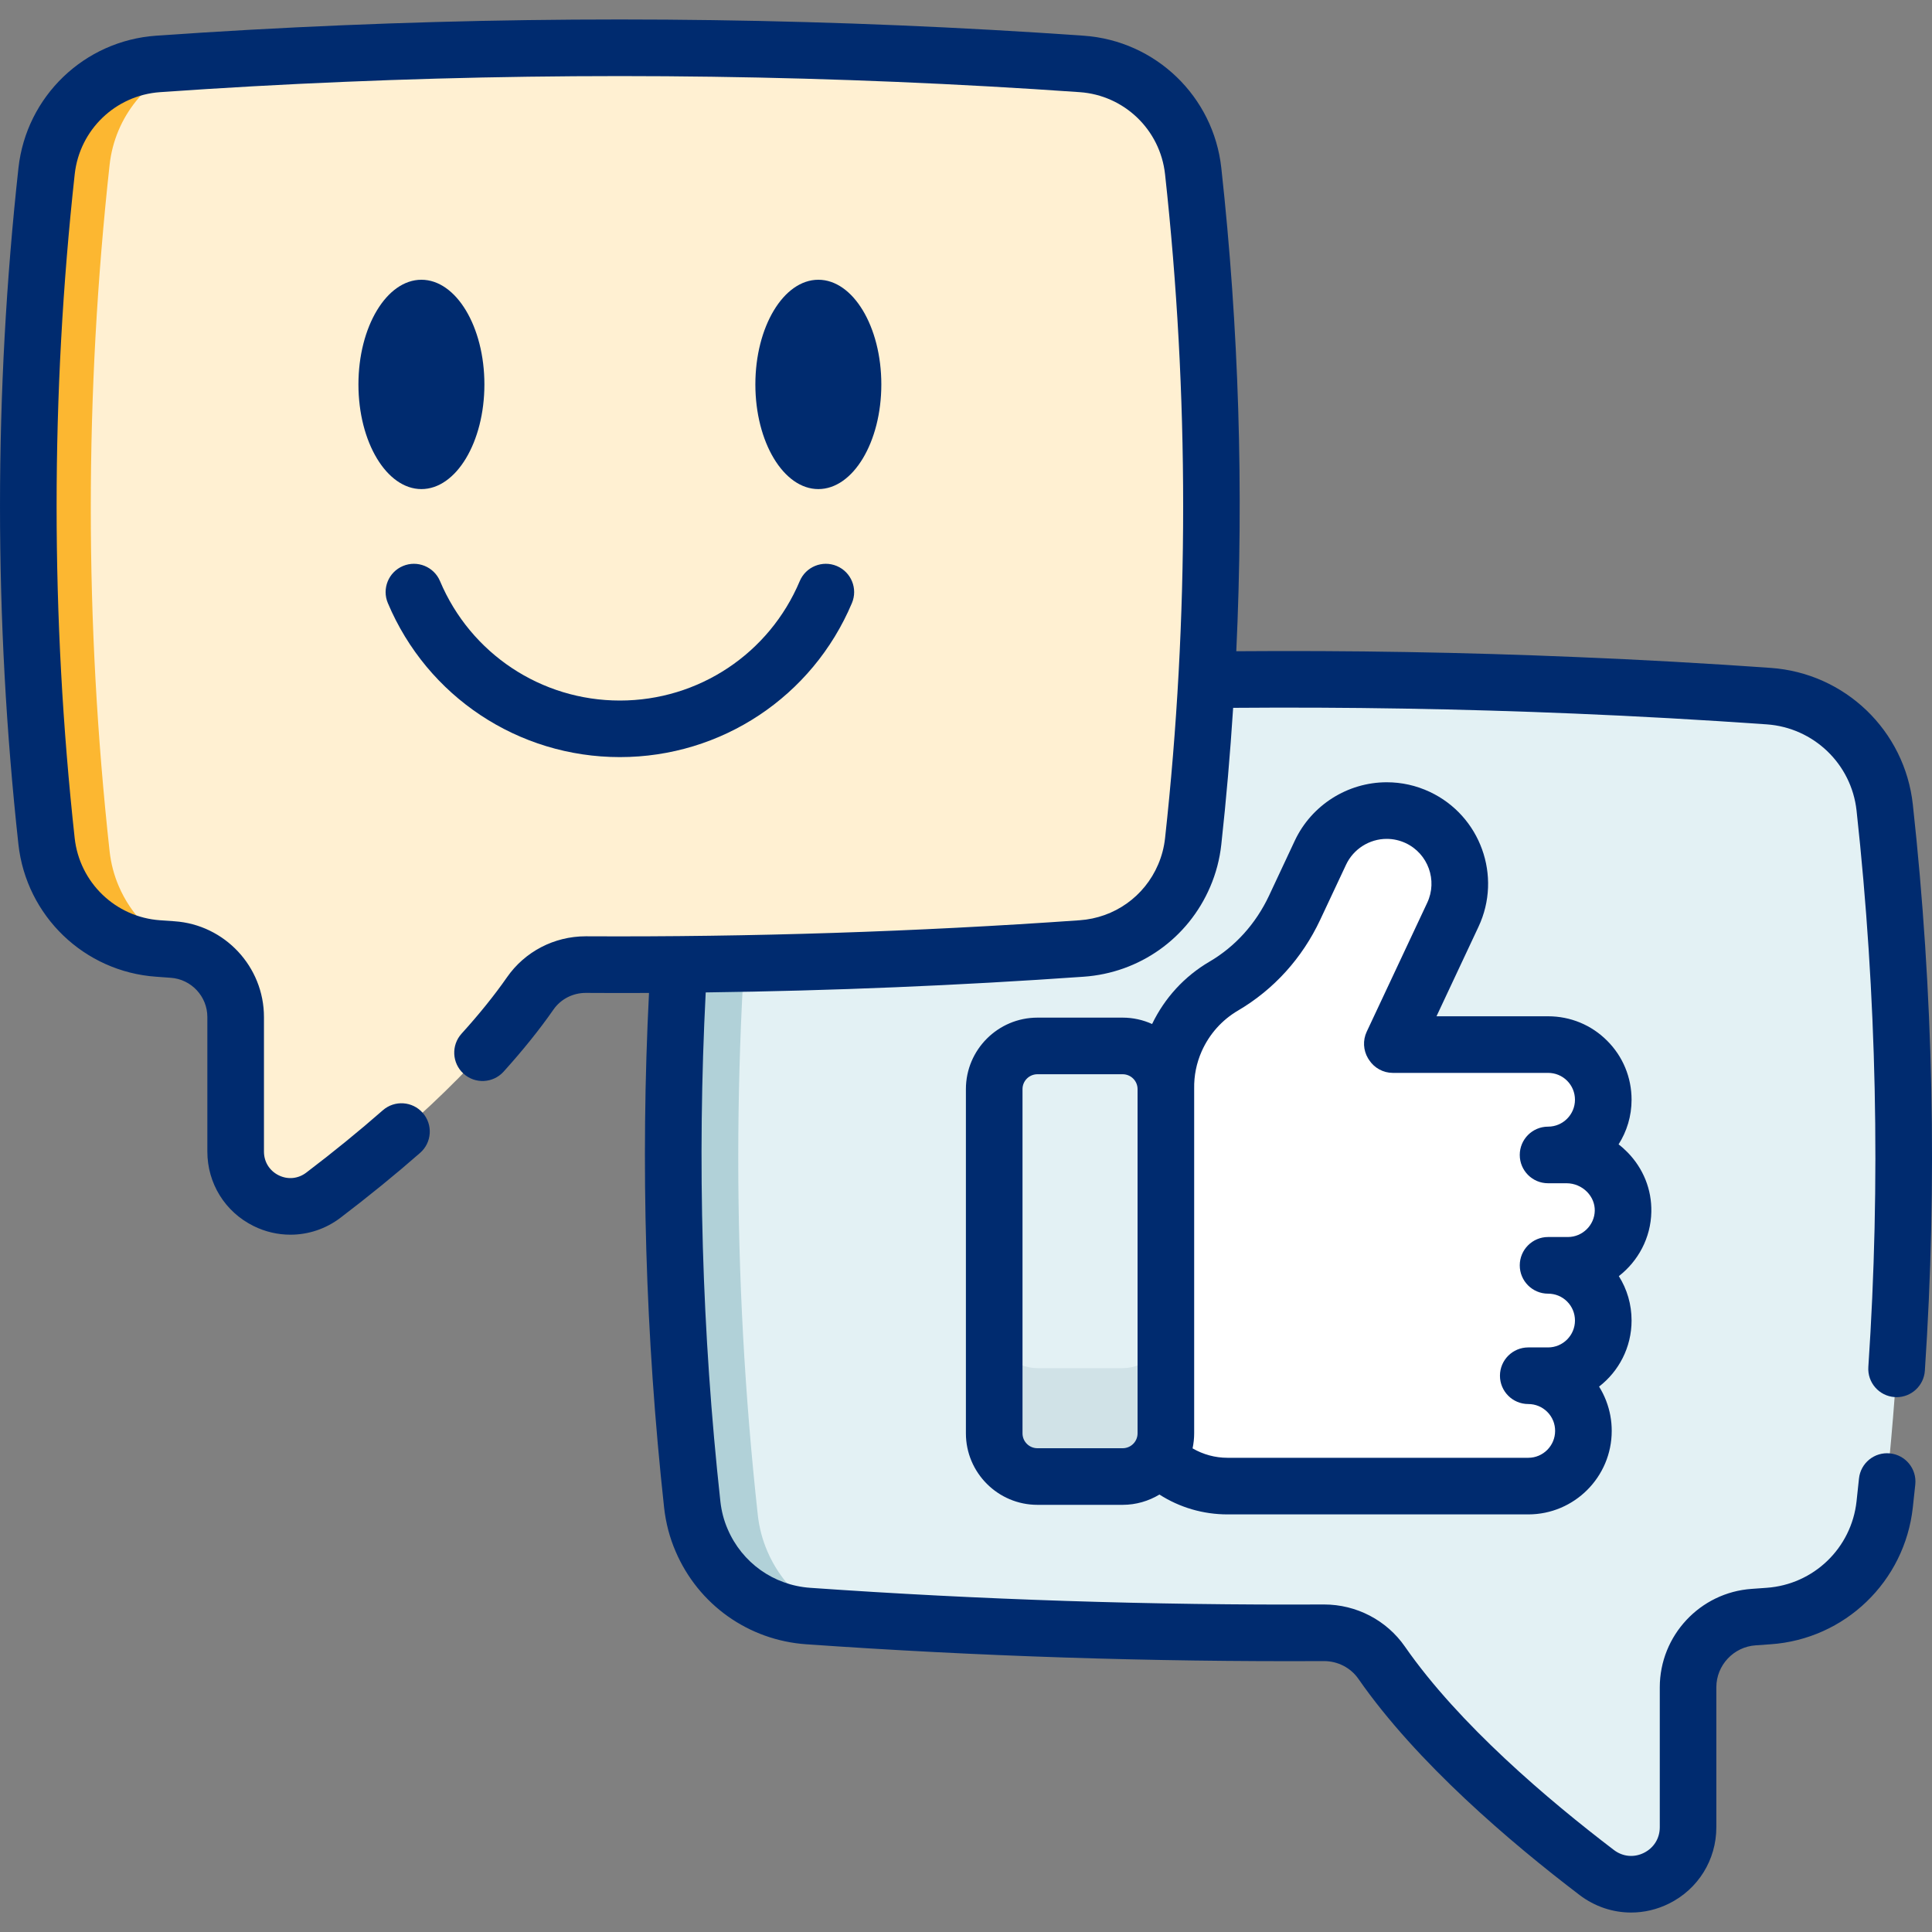 <svg width="40" height="40" viewBox="0 0 40 40" fill="none" xmlns="http://www.w3.org/2000/svg">
<rect x="0" y="0" width="40" height="40" fill="#808080" stroke="none"/>
<g clip-path="url(#clip0_434_896)">
<path d="M39.021 31.145C38.884 32.395 37.873 33.371 36.618 33.459C36.515 33.466 36.412 33.473 36.309 33.48C35.544 33.532 34.95 34.167 34.95 34.933V37.831C34.95 38.806 33.834 39.359 33.059 38.768C31.644 37.691 29.762 36.087 28.607 34.425C28.334 34.032 27.882 33.802 27.403 33.805C23.847 33.823 20.291 33.709 16.735 33.459C15.744 33.389 14.902 32.767 14.527 31.89C14.428 31.66 14.361 31.411 14.333 31.151C13.806 26.341 13.806 21.53 14.333 16.719C14.47 15.471 15.482 14.5 16.734 14.412C22.031 14.04 27.328 13.966 32.624 14.189C33.955 14.244 35.287 14.318 36.618 14.412C37.871 14.5 38.884 15.471 39.021 16.719C39.547 21.528 39.547 26.337 39.021 31.145Z" fill="#E3F1F4"/>
<path d="M15.689 16.587C15.15 21.512 15.15 26.438 15.689 31.363C15.718 31.629 15.786 31.883 15.888 32.119C16.149 32.729 16.631 33.219 17.232 33.492C17.066 33.482 16.901 33.471 16.735 33.459C15.744 33.389 14.902 32.767 14.527 31.89C14.427 31.66 14.361 31.411 14.332 31.151C13.806 26.341 13.806 21.53 14.332 16.719C14.469 15.471 15.482 14.5 16.734 14.412C16.978 14.395 17.223 14.378 17.468 14.363C16.514 14.691 15.803 15.545 15.689 16.587Z" fill="#B1D1D8"/>
<path d="M24.151 29.349C24.153 30.134 24.789 30.768 25.573 30.768H31.641C32.272 30.768 32.783 30.257 32.783 29.625C32.783 29.31 32.656 29.024 32.449 28.817C32.242 28.611 31.956 28.483 31.641 28.483H32.051C32.682 28.483 33.194 27.972 33.194 27.34C33.194 27.024 33.066 26.739 32.859 26.532C32.653 26.325 32.367 26.198 32.051 26.198H32.462C33.085 26.198 33.592 25.698 33.604 25.078C33.617 24.436 33.077 23.912 32.436 23.912H32.051C32.682 23.912 33.194 23.401 33.194 22.769C33.194 22.453 33.066 22.168 32.859 21.961C32.653 21.754 32.367 21.627 32.051 21.627H28.837C28.832 21.619 28.831 21.617 28.827 21.61L30.08 18.94C30.436 18.183 30.11 17.282 29.353 16.926C29.145 16.828 28.926 16.782 28.71 16.782C28.142 16.782 27.596 17.104 27.338 17.654L26.803 18.795C26.486 19.469 25.979 20.039 25.337 20.416C24.913 20.664 24.56 21.043 24.345 21.528C24.198 21.858 24.132 22.207 24.138 22.549L24.151 29.349Z" fill="white"/>
<path d="M29.821 17.268C29.77 17.263 29.718 17.26 29.666 17.26C29.098 17.26 28.552 17.582 28.294 18.131L27.759 19.273C27.442 19.947 26.935 20.517 26.293 20.893C25.869 21.142 24.345 21.528 24.288 24.416C24.284 24.641 24.203 24.849 24.143 25.057L24.138 22.549C24.132 22.207 24.198 21.858 24.345 21.527C24.56 21.043 24.913 20.664 25.337 20.415C25.979 20.039 26.486 19.469 26.803 18.795L27.338 17.653C27.596 17.104 28.142 16.782 28.71 16.782C28.926 16.782 29.145 16.828 29.353 16.926C29.535 17.012 29.693 17.129 29.821 17.268Z" fill="white"/>
<path d="M32.783 29.625C32.783 30.257 32.272 30.768 31.641 30.768H25.415C24.756 30.768 24.145 30.45 23.767 29.927H31.641C32.123 29.927 32.536 29.628 32.703 29.205C32.704 29.205 32.704 29.206 32.704 29.206C32.704 29.206 32.704 29.207 32.704 29.207C32.755 29.336 32.783 29.478 32.783 29.625Z" fill="white"/>
<path d="M33.113 26.919C33.165 27.049 33.193 27.191 33.193 27.34C33.193 27.972 32.682 28.483 32.051 28.483H31.613C31.381 28.483 31.192 28.294 31.192 28.062C31.192 27.83 31.381 27.641 31.613 27.641H32.051C32.533 27.641 32.946 27.342 33.113 26.919Z" fill="white"/>
<path d="M33.524 24.634C33.575 24.764 33.604 24.906 33.604 25.055C33.604 25.686 33.093 26.198 32.462 26.198H32.024C31.791 26.198 31.603 26.009 31.603 25.777C31.603 25.544 31.791 25.356 32.024 25.356H32.462C32.944 25.356 33.356 25.057 33.524 24.634Z" fill="white"/>
<path d="M33.114 22.348C33.165 22.479 33.194 22.62 33.194 22.769C33.194 23.401 32.682 23.912 32.051 23.912H31.613C31.381 23.912 31.193 23.724 31.193 23.491C31.193 23.259 31.381 23.07 31.613 23.07H32.051C32.534 23.07 32.946 22.771 33.114 22.348Z" fill="white"/>
<path d="M20.584 22.549V29.675C20.584 30.17 20.985 30.57 21.479 30.57H23.243C23.738 30.57 24.138 30.17 24.138 29.675V22.549C24.138 22.055 23.738 21.654 23.243 21.654H21.479C20.985 21.654 20.584 22.055 20.584 22.549Z" fill="#E3F1F4"/>
<path d="M20.584 27.431V29.676C20.584 30.17 20.985 30.57 21.479 30.57H23.243C23.738 30.57 24.138 30.17 24.138 29.676V27.431C24.138 27.925 23.738 28.326 23.243 28.326H21.479C20.985 28.326 20.584 27.925 20.584 27.431Z" fill="#D0E2E7"/>
<path d="M0.964 17.414C1.095 18.615 2.068 19.554 3.274 19.638C3.374 19.645 3.473 19.652 3.572 19.659C4.307 19.709 4.879 20.319 4.879 21.056V23.843C4.879 24.78 5.952 25.312 6.697 24.744C8.058 23.708 9.868 22.166 10.978 20.568C11.241 20.189 11.675 19.969 12.136 19.971C15.555 19.989 18.974 19.879 22.393 19.638C23.347 19.572 24.156 18.973 24.517 18.13C24.613 17.909 24.677 17.67 24.704 17.42C25.21 12.794 25.21 8.168 24.704 3.542C24.572 2.342 23.599 1.408 22.395 1.323C17.301 0.966 12.208 0.894 7.115 1.109C5.835 1.162 4.555 1.233 3.275 1.323C2.07 1.408 1.096 2.342 0.964 3.542C0.458 8.166 0.458 12.79 0.964 17.414Z" fill="#FFF0D2"/>
<path d="M2.269 3.415C1.75 8.151 1.75 12.887 2.269 17.623C2.297 17.879 2.362 18.123 2.46 18.35C2.711 18.937 3.175 19.408 3.752 19.671C3.593 19.661 3.434 19.65 3.275 19.638C2.321 19.572 1.512 18.973 1.152 18.13C1.055 17.909 0.991 17.669 0.964 17.42C0.458 12.794 0.458 8.168 0.964 3.542C1.096 2.342 2.069 1.408 3.273 1.324C3.508 1.307 3.744 1.291 3.979 1.276C3.062 1.592 2.378 2.413 2.269 3.415Z" fill="#FCB731"/>
<path d="M39.603 16.655C39.435 15.124 38.197 13.935 36.659 13.828C35.31 13.733 33.961 13.657 32.648 13.604C30.309 13.505 27.941 13.465 25.596 13.483C25.752 10.147 25.65 6.796 25.286 3.478C25.124 1.995 23.925 0.843 22.436 0.739C17.342 0.382 12.179 0.309 7.091 0.523C5.82 0.576 4.522 0.648 3.233 0.739C1.744 0.843 0.545 1.995 0.382 3.478C-0.127 8.121 -0.127 12.832 0.381 17.478C0.544 18.964 1.744 20.118 3.233 20.222L3.533 20.244C3.959 20.272 4.293 20.629 4.293 21.056V23.842C4.293 24.5 4.659 25.091 5.249 25.383C5.493 25.504 5.754 25.563 6.013 25.563C6.381 25.563 6.746 25.444 7.052 25.21C7.634 24.767 8.188 24.316 8.698 23.869C8.942 23.655 8.966 23.285 8.753 23.042C8.54 22.798 8.169 22.774 7.926 22.987C7.436 23.416 6.903 23.851 6.342 24.277C6.173 24.406 5.959 24.427 5.769 24.333C5.579 24.238 5.465 24.055 5.465 23.842V21.056C5.465 20.014 4.651 19.144 3.613 19.074L3.315 19.053C2.391 18.989 1.647 18.272 1.546 17.351C1.047 12.789 1.047 8.164 1.547 3.606C1.648 2.687 2.392 1.972 3.315 1.908C4.593 1.818 5.88 1.746 7.14 1.694C12.184 1.482 17.303 1.554 22.354 1.908C23.277 1.972 24.02 2.687 24.121 3.606C24.621 8.168 24.621 12.794 24.121 17.356C24.1 17.544 24.052 17.727 23.978 17.899C23.695 18.561 23.072 19.003 22.352 19.053C18.978 19.291 15.542 19.402 12.14 19.385C12.135 19.385 12.131 19.385 12.126 19.385C11.474 19.385 10.866 19.702 10.497 20.233C10.238 20.605 9.921 20.998 9.556 21.401C9.339 21.641 9.357 22.012 9.597 22.229C9.837 22.447 10.207 22.428 10.425 22.189C10.823 21.748 11.171 21.316 11.459 20.902C11.609 20.686 11.858 20.557 12.127 20.557H12.133C12.567 20.56 13.002 20.56 13.437 20.558C13.258 24.097 13.363 27.679 13.75 31.217C13.785 31.532 13.865 31.837 13.988 32.121C14.46 33.223 15.497 33.96 16.694 34.043C20.237 34.292 23.841 34.409 27.406 34.391H27.412C27.698 34.391 27.965 34.529 28.125 34.76C29.331 36.495 31.28 38.151 32.703 39.234C33.018 39.474 33.392 39.597 33.77 39.597C34.036 39.597 34.304 39.536 34.554 39.412C35.159 39.112 35.535 38.506 35.535 37.831V34.934C35.535 34.477 35.892 34.096 36.348 34.065L36.361 34.064C36.461 34.057 36.561 34.05 36.659 34.043C38.197 33.936 39.435 32.744 39.603 31.209C39.621 31.051 39.637 30.893 39.654 30.734C39.687 30.412 39.453 30.124 39.131 30.091C38.809 30.057 38.521 30.291 38.488 30.613C38.472 30.77 38.455 30.926 38.438 31.082C38.332 32.052 37.55 32.806 36.574 32.874C36.476 32.882 36.379 32.888 36.281 32.895L36.269 32.896C35.2 32.968 34.364 33.863 34.364 34.934V37.831C34.364 38.061 34.24 38.26 34.034 38.362C33.828 38.464 33.596 38.441 33.414 38.302C32.058 37.269 30.206 35.701 29.088 34.092C28.709 33.545 28.083 33.219 27.413 33.219C27.408 33.219 27.404 33.219 27.399 33.219C23.864 33.237 20.29 33.121 16.775 32.874C16.018 32.821 15.364 32.356 15.065 31.658C14.987 31.479 14.937 31.287 14.915 31.088C14.532 27.59 14.431 24.047 14.611 20.547C17.227 20.513 19.848 20.404 22.434 20.222C23.594 20.142 24.598 19.428 25.055 18.362C25.175 18.083 25.253 17.788 25.286 17.483C25.389 16.543 25.47 15.6 25.531 14.655C27.88 14.636 30.255 14.676 32.599 14.774C33.901 14.828 35.239 14.903 36.577 14.997C37.549 15.065 38.332 15.816 38.438 16.782C38.856 20.608 38.939 24.483 38.682 28.301C38.66 28.624 38.905 28.904 39.227 28.925C39.241 28.926 39.254 28.927 39.267 28.927C39.573 28.927 39.831 28.689 39.852 28.38C40.113 24.493 40.029 20.549 39.603 16.655Z" fill="#002B6F"/>
<path d="M34.189 25.09C34.199 24.629 34.023 24.191 33.696 23.857C33.638 23.798 33.577 23.743 33.511 23.693C33.681 23.426 33.78 23.109 33.78 22.769C33.78 22.307 33.6 21.872 33.274 21.547C32.948 21.22 32.514 21.041 32.051 21.041H29.741L30.61 19.189C31.103 18.141 30.651 16.888 29.602 16.395C29.32 16.263 29.021 16.196 28.711 16.196C27.9 16.196 27.153 16.67 26.808 17.404L26.273 18.546C26 19.125 25.575 19.597 25.041 19.91C24.522 20.214 24.114 20.66 23.853 21.201C23.667 21.117 23.461 21.069 23.244 21.069H21.479C20.663 21.069 19.998 21.733 19.998 22.549V29.676C19.998 30.492 20.663 31.156 21.479 31.156H23.244C23.522 31.156 23.782 31.077 24.005 30.943C24.422 31.21 24.908 31.354 25.415 31.354H31.641C32.594 31.354 33.369 30.579 33.369 29.625C33.369 29.412 33.331 29.204 33.255 29.006C33.254 29.001 33.251 28.996 33.249 28.99C33.21 28.891 33.163 28.797 33.107 28.708C33.516 28.392 33.78 27.896 33.78 27.34C33.78 27.009 33.688 26.693 33.516 26.421C33.916 26.11 34.179 25.629 34.189 25.09ZM21.479 29.984C21.308 29.984 21.17 29.846 21.17 29.676V22.549C21.17 22.379 21.308 22.241 21.479 22.241H23.243C23.414 22.241 23.552 22.379 23.552 22.549V29.676C23.552 29.846 23.414 29.984 23.243 29.984H21.479ZM32.462 25.611H32.051C31.727 25.611 31.465 25.874 31.465 26.198C31.465 26.521 31.727 26.784 32.051 26.784C32.2 26.784 32.34 26.841 32.445 26.946C32.55 27.051 32.608 27.191 32.608 27.34C32.608 27.647 32.358 27.897 32.051 27.897H31.641C31.317 27.897 31.055 28.159 31.055 28.483C31.055 28.806 31.317 29.069 31.641 29.069C31.79 29.069 31.93 29.127 32.035 29.232C32.087 29.284 32.128 29.345 32.156 29.414C32.157 29.416 32.158 29.418 32.159 29.42C32.184 29.485 32.197 29.554 32.197 29.625C32.197 29.932 31.948 30.182 31.641 30.182H25.415C25.156 30.182 24.909 30.113 24.691 29.987C24.712 29.886 24.724 29.782 24.724 29.675C24.724 29.675 24.724 22.54 24.724 22.538C24.719 22.27 24.772 22.01 24.88 21.765C25.039 21.409 25.299 21.117 25.634 20.921C26.372 20.487 26.96 19.838 27.333 19.044L27.869 17.902C28.021 17.578 28.352 17.368 28.71 17.368C28.847 17.368 28.979 17.398 29.104 17.456C29.567 17.674 29.767 18.228 29.549 18.691L28.296 21.361C28.213 21.538 28.224 21.744 28.324 21.912C28.333 21.927 28.339 21.935 28.344 21.943C28.452 22.111 28.638 22.213 28.837 22.213H32.051C32.2 22.213 32.34 22.27 32.445 22.375C32.55 22.48 32.608 22.62 32.608 22.769C32.608 23.076 32.358 23.326 32.051 23.326C31.727 23.326 31.465 23.588 31.465 23.912C31.465 24.236 31.727 24.498 32.051 24.498H32.436C32.593 24.498 32.747 24.563 32.859 24.677C32.964 24.785 33.02 24.922 33.018 25.066C33.012 25.367 32.762 25.611 32.462 25.611Z" fill="#002B6F"/>
<path d="M18.247 7.959C18.247 6.764 17.662 5.792 16.943 5.792C16.224 5.792 15.639 6.764 15.639 7.959C15.639 9.154 16.224 10.126 16.943 10.126C17.662 10.126 18.247 9.154 18.247 7.959Z" fill="#002B6F"/>
<path d="M10.029 7.959C10.029 6.764 9.444 5.792 8.725 5.792C8.006 5.792 7.421 6.764 7.421 7.959C7.421 9.154 8.006 10.126 8.725 10.126C9.444 10.126 10.029 9.154 10.029 7.959Z" fill="#002B6F"/>
<path d="M12.834 15.675C14.935 15.675 16.821 14.424 17.638 12.486C17.764 12.188 17.624 11.845 17.326 11.719C17.027 11.593 16.684 11.733 16.558 12.031C15.925 13.533 14.463 14.504 12.834 14.504C11.205 14.504 9.743 13.533 9.11 12.031C8.984 11.733 8.64 11.593 8.342 11.719C8.044 11.844 7.904 12.188 8.03 12.486C8.847 14.424 10.732 15.675 12.834 15.675Z" fill="#002B6F"/>
</g>
<defs>
<clipPath id="clip0_434_896">
<rect width="40" height="40" fill="white"/>
</clipPath>
</defs>
</svg>
